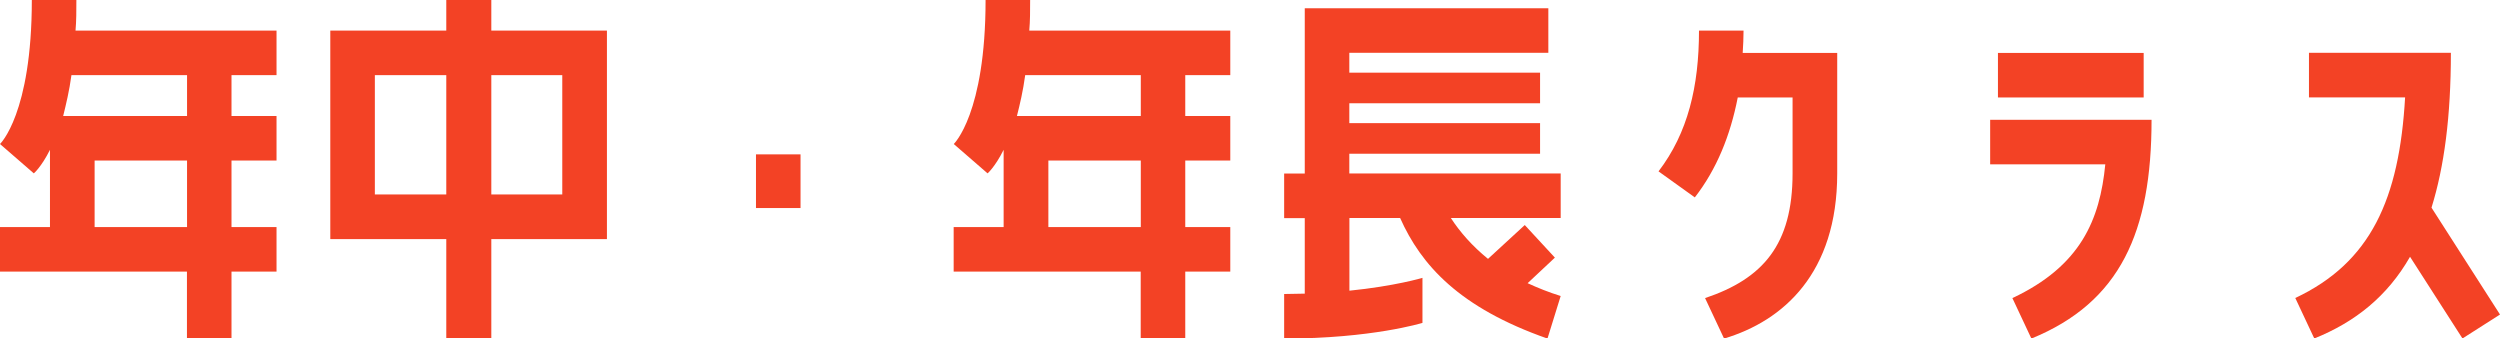 <?xml version="1.0" encoding="UTF-8"?><svg id="_レイヤー_2" xmlns="http://www.w3.org/2000/svg" viewBox="0 0 263.17 35.63"><defs><style>.cls-1{fill:#f34225;}</style></defs><g id="_レイヤー_1-2"><path class="cls-1" d="m8.04,0c0,1.13,0,2.22-.09,3.22h21.16v4.69h-4.74v4.3h4.74v4.69h-4.74v7h4.74v4.69h-4.74v7.04h-4.69v-7.04H0v-4.69h5.26v-8.13c-.91,1.82-1.7,2.48-1.7,2.48l-3.56-3.09S3.35,11.99,3.35,0h4.69Zm11.65,7.91H7.52c-.22,1.65-.57,3.08-.87,4.3h13.04v-4.3Zm0,15.99v-7h-9.73v7h9.73Z"/><path class="cls-1" d="m51.72,0v3.22h12.17v21.95h-12.17v10.47h-4.74v-10.47h-12.21V3.22h12.21V0h4.74Zm-4.74,20.47V7.91h-7.52v12.56h7.52Zm12.21-12.56h-7.47v12.56h7.47V7.91Z"/><path class="cls-1" d="m79.58,21.9v-5.65h4.69v5.65h-4.69Z"/><path class="cls-1" d="m108.44,0c0,1.13,0,2.22-.09,3.22h21.16v4.69h-4.74v4.3h4.74v4.69h-4.74v7h4.74v4.69h-4.74v7.04h-4.69v-7.04h-19.69v-4.69h5.26v-8.13c-.91,1.82-1.69,2.48-1.69,2.48l-3.56-3.09s3.35-3.17,3.35-15.17h4.69Zm11.65,7.91h-12.17c-.22,1.65-.56,3.08-.87,4.3h13.04v-4.3Zm0,15.99v-7h-9.73v7h9.73Z"/><path class="cls-1" d="m142.04,16.17v2.09h22.25v4.69h-11.56c.96,1.48,2.26,2.96,3.91,4.3l3.87-3.56,3.17,3.43-2.87,2.69c1.04.48,2.22.96,3.48,1.35l-1.39,4.48c-9.3-3.26-13.3-7.74-15.51-12.69h-5.34v7.65c4.78-.48,7.69-1.35,7.69-1.35v4.74s-5.34,1.65-14.56,1.65v-4.69c.74,0,1.48-.04,2.17-.04v-7.95h-2.17v-4.69h2.17V.87h25.64v4.69h-20.95v2.09h20.08v3.22h-20.08v2.09h20.08v3.22h-20.08Z"/><path class="cls-1" d="m182.93,10.26c-.78,4-2.22,7.56-4.52,10.52l-3.82-2.74c3.09-4.04,4.26-8.95,4.26-14.82h4.69c0,.78-.04,1.56-.09,2.35h9.95v12.69c0,10.47-5.65,15.51-11.91,17.38l-2-4.26c6.08-2.04,9.21-5.61,9.21-13.12v-8h-5.78Z"/><path class="cls-1" d="m211.84,31.38c7.21-3.39,9.21-8.26,9.78-14.08h-12.12v-4.69h16.99c0,11.82-3.3,19.21-12.65,23.03l-2-4.26Zm13.82-25.81v4.69h-15.34v-4.69h15.34Z"/><path class="cls-1" d="m258,5.56c0,6.69-.7,11.99-2.04,16.3l7.21,11.25-3.95,2.52-5.52-8.6c-2.39,4.17-5.78,6.87-10.08,8.6l-2-4.26c7.95-3.74,10.95-10.43,11.56-21.12h-10.12v-4.69h14.95Z"/></g></svg>